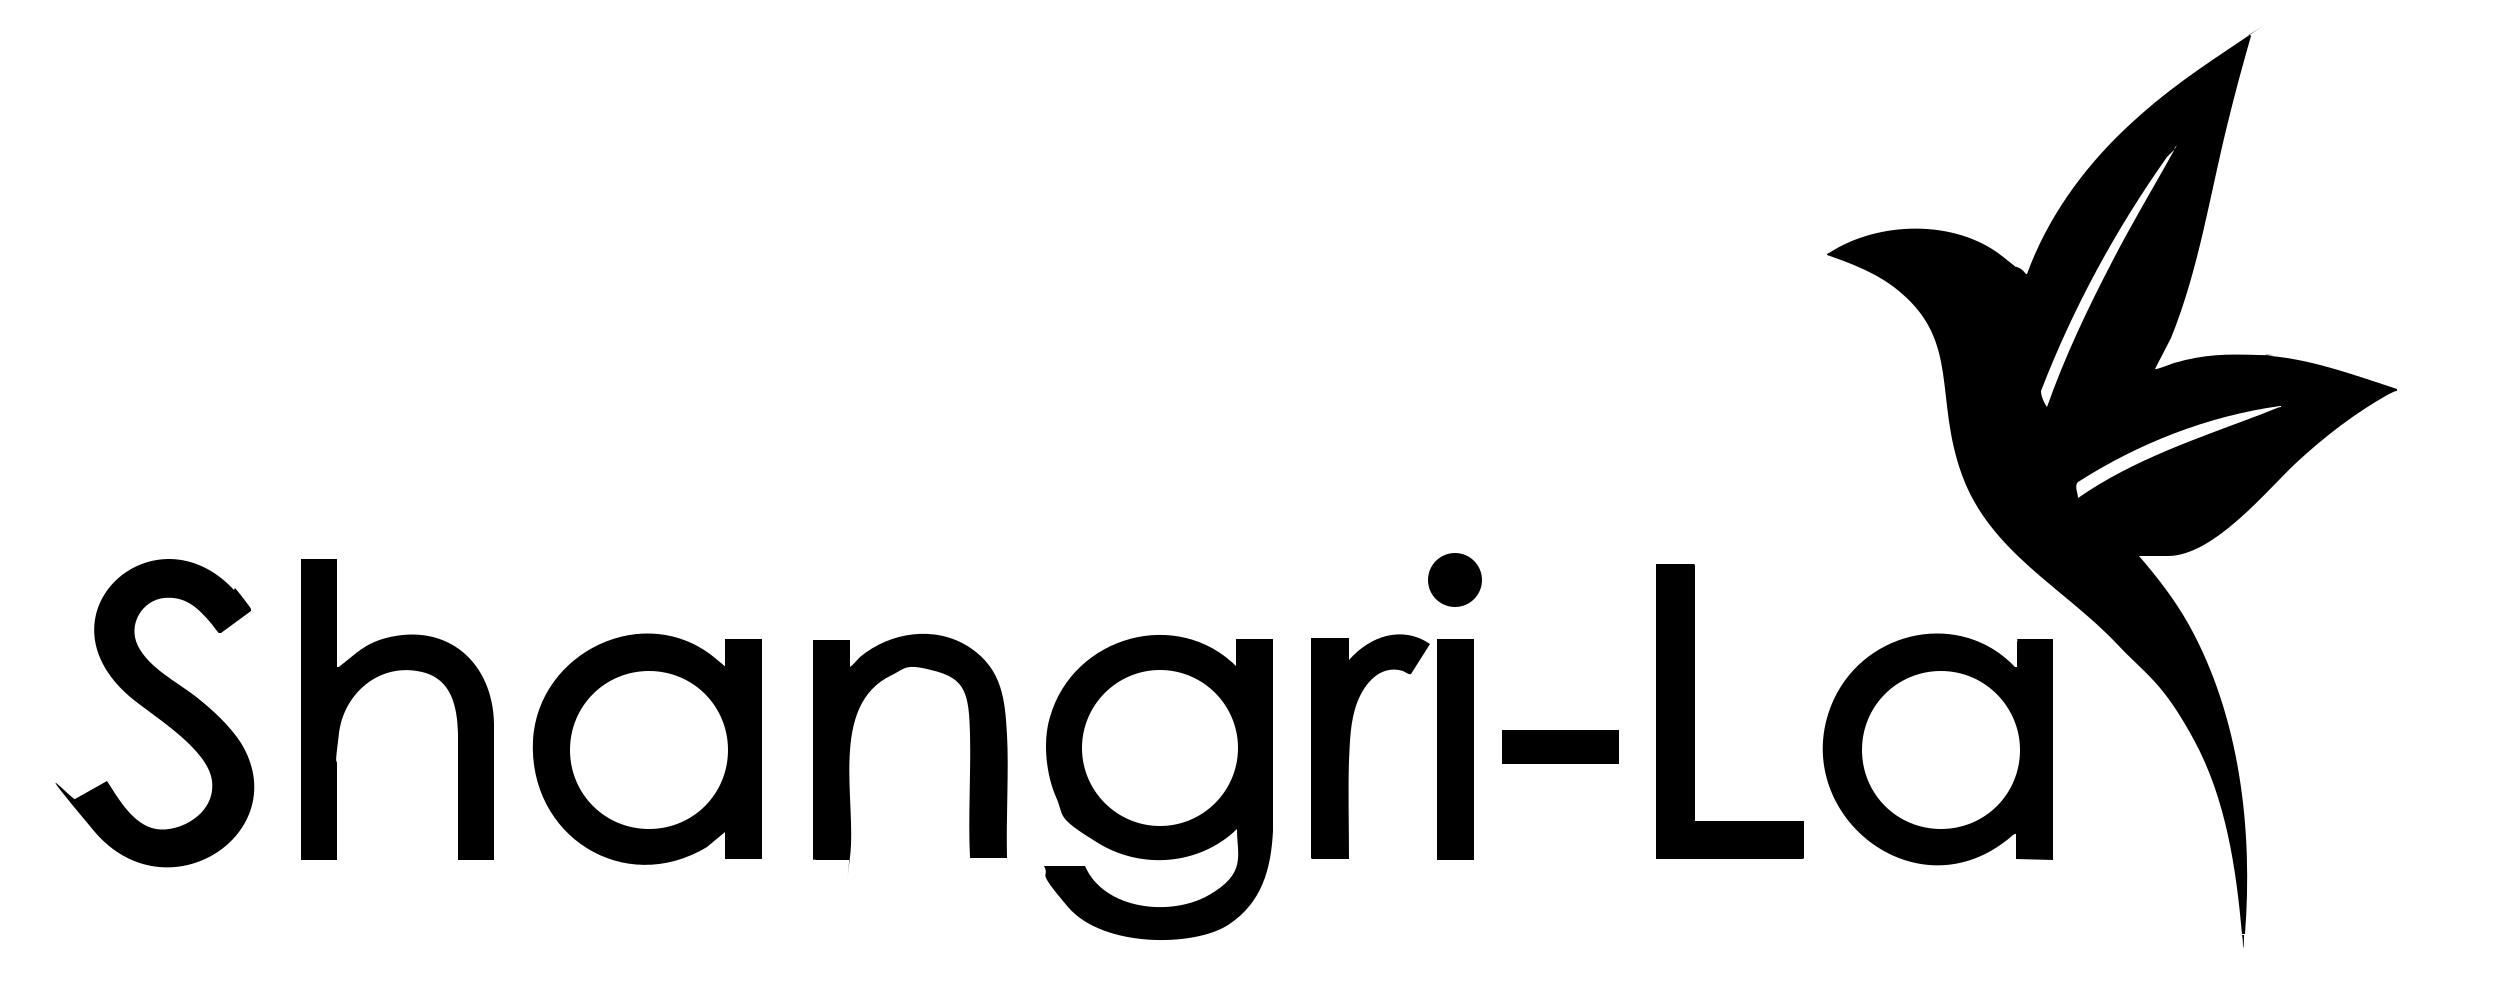 <svg xmlns="http://www.w3.org/2000/svg" id="Layer_1" viewBox="0 0 250 98.2"><path d="M123.6,66.7v-2.8h3.7v19.2c-.2,3.8-1.1,7.2-4.5,9.4s-12.5,2.3-16-1.8-1.7-2.7-2.4-4.1h4.1c1.9,4.4,8.6,5.1,12.4,2.9s2.8-3.9,2.8-6.6c-3.7,3.6-9.5,4.1-13.9,1.4s-3.3-2.6-4.2-4.6-1.4-5.4-.6-8c2.3-8.1,12.8-11.1,18.8-4.9ZM123.8,74.8c0-4.3-3.5-7.8-7.8-7.8s-7.8,3.5-7.8,7.8,3.5,7.8,7.8,7.8,7.8-3.5,7.8-7.8Z"></path><path d="M72.5,66.7v-2.8h3.7v22h-3.7v-2.7l-1.8,1.5c-8.3,5-17.9-1.1-17.4-10.7.5-8.8,11.2-14,18.2-8.2s.6.8,1,.9ZM72.8,75c0-4.4-3.5-7.9-7.9-7.9s-7.9,3.5-7.9,7.9,3.5,7.9,7.9,7.9,7.9-3.5,7.9-7.9Z"></path><g><path d="M33.7,55.8v10.9c.2,0,.2,0,.3-.1,1.7-1.3,2.4-2.2,4.6-2.8,6.2-1.6,10.7,2.5,10.8,8.6v13.6h-3.6v-12.7c-.1-2.6-.6-5.4-3.6-6.1-4.2-1-7.8,2.1-8.3,6.1s-.2,2.2-.2,3.2c0,3.2,0,6.3,0,9.5h-3.6v-30.1h3.6Z"></path><path d="M23.5,58.8c.2.2,1.6,2,1.6,2.1s0,.1,0,.2l-3,2.2c0,0-.1,0-.2,0-.1,0-.7-.9-.9-1.1-1.3-1.5-2.5-2.6-4.6-2.4s-3.7,2.6-2.6,4.8,3.9,3.6,5.7,5,3.5,3,4.6,4.7c5.5,9-7.4,17.5-14.7,8.8s-2-2.9-1.9-3.2l3.2-1.8c1.1,1.7,2.6,4.4,4.9,4.8s6-1.5,5.6-4.8-6.1-6.6-8.3-8.5c-9.5-8.3,2.6-19.1,10.5-10.6Z"></path></g><path d="M85,66.7c.4-.3.7-.7,1-1,3-2.5,7.5-3.2,10.9-1s3.6,5.4,3.8,8.8-.1,8.2,0,12.3h-3.7c-.2-4.1.1-8.3,0-12.4s-.5-5.5-3.5-6.3-2.9-.3-4.3.4c-6.4,3-3.5,12.6-4.2,18.2s0,.3-.1.3h-3.3s-.2-.1-.3,0v-22h3.7v2.8Z"></path><g><path d="M201.7,66.7v-2.5s.1-.2,0-.3h3.6v22.1s-3.7-.1-3.7-.1v-2.5c-.2-.1-.7.5-.9.6-9.6,7.6-22.3-3.3-17.3-14.1,3.3-7,12.7-8.9,18.1-3.2ZM202,75c0-4.3-3.5-7.9-7.9-7.9s-7.9,3.5-7.9,7.9,3.5,7.9,7.9,7.9,7.9-3.5,7.9-7.9Z"></path><path d="M169.5,82.1c0,0,.2,0,.2,0h10.7v3.7s-.1.1-.1.1h-14.7v-29.5h3.8s.1.1.1.1v25.5Z"></path></g><rect x="150.2" y="73" width="11.7" height="3.4"></rect><g><path d="M134.9,66c2.1-2.4,5.3-3.5,8.1-1.6l-1.9,3c-.2.1-.6-.2-.8-.3-2.3-.7-3.9,1.3-4.6,3.2s-.7,3.9-.8,5.7c-.1,3.3,0,6.6,0,9.9h-3.7s-.1-.1-.1-.1v-22h3.8v2.1Z"></path><rect x="143.7" y="63.9" width="3.7" height="22.1"></rect><circle cx="145.5" cy="58" r="2.7"></circle></g><path d="M224.4,93.5c0,.1,0,1.3-.1,1.3,0-.4,0-.8-.1-1.3h.3Z"></path><path d="M225.1,3.6c-.8,2.8-1.6,5.7-2.3,8.6-1.8,7.2-2.9,14.7-5.7,21.6l-1.6,3.1c.1.1,1.6-.5,1.9-.6,3.1-.9,5.3-.9,8.4-.8s.5-.1.8,0,.1,0,.5.1c4.3.4,8.6,2,12.6,3.3v.2c-.3,0-.5.2-.8.3-3.4,1.9-6.5,4.3-9.3,6.9s-8.2,9.3-12.8,9.3h-2.9c1.9,2.2,3.6,4.4,5,6.9,5.1,9.2,6.4,20.5,5.6,30.9h-.3c-.6-6.6-1.6-13.5-4.8-19.4s-4.8-6.5-7.7-9.6c-5.3-5.6-12.7-9.2-15.5-16.9s-.2-13.3-6.2-18.3c-2.1-1.8-4.7-2.8-7.3-3.7,0-.1.1-.2.2-.2,4.9-3.2,12.6-3.4,17.3.3s.7.8,1.5,1.1.8.8,1,.7c2-5.5,5.5-10.4,9.7-14.4s7.8-6.3,12.1-9.2.2-.1.3-.3h.2ZM217.6,14.7h0c0,0,0,0,0,0ZM217.5,14.9l-.8.8c-5.1,7.2-9.4,15.1-12.6,23.4,0,.5.3,1.2.6,1.6,1.8-5.1,4.1-9.9,6.6-14.7,1.7-3.3,3.6-6.5,5.4-9.7s.5-1,.7-1.5ZM228,40.6c-7.2,1-14.1,3.7-20.2,7.6-.4.4,0,1.1,0,1.6,5.6-3.9,12.1-6,18.4-8.4.5-.2,1-.4,1.5-.6s.4,0,.4-.2Z"></path></svg>